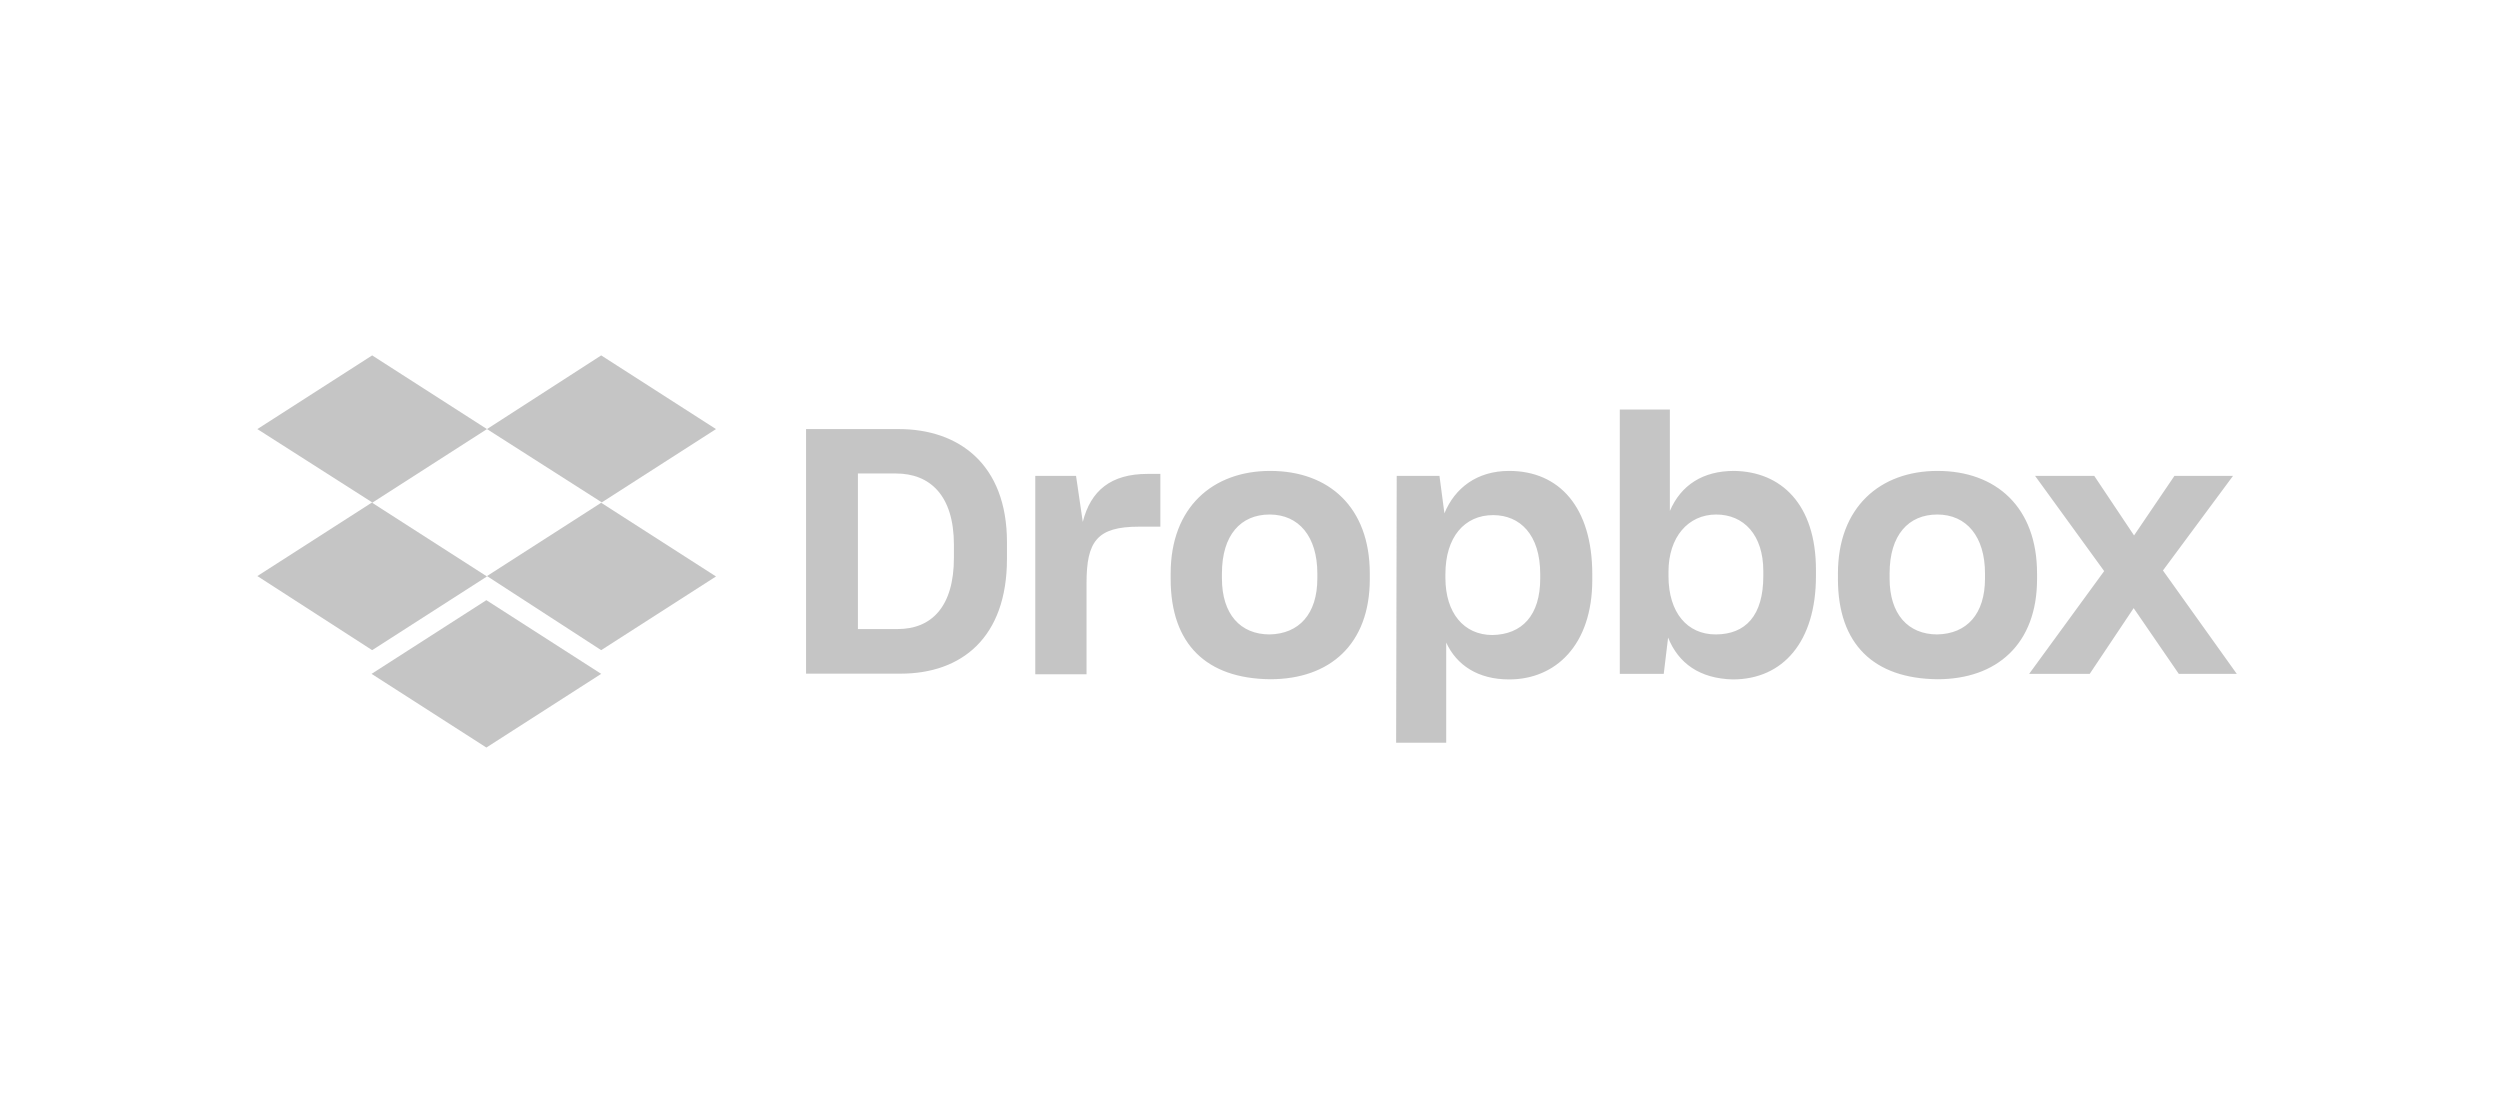 <svg width="272" height="120" viewBox="0 0 272 120" fill="none" xmlns="http://www.w3.org/2000/svg">
<g opacity="0.6">
<path d="M87.698 46.684H97.799C104.238 46.684 109.558 50.433 109.558 58.992V60.791C109.558 69.415 104.583 73.294 97.993 73.294H87.698V46.684ZM93.341 51.516V68.44H97.669C101.331 68.44 103.786 66.035 103.786 60.682V59.274C103.786 53.922 101.201 51.516 97.476 51.516H93.341ZM112.551 51.776H117.074L117.806 56.782C118.667 53.38 120.864 51.56 124.848 51.56H126.248V57.302H123.922C119.335 57.302 118.215 58.906 118.215 63.456V73.359H112.637V51.776H112.551ZM127.368 63.001V62.394C127.368 55.178 131.955 51.235 138.201 51.235C144.576 51.235 149.034 55.178 149.034 62.394V63.001C149.034 70.087 144.705 73.901 138.201 73.901C131.288 73.836 127.368 70.109 127.368 63.001ZM143.326 62.936V62.394C143.326 58.386 141.324 55.98 138.136 55.98C135.013 55.98 132.946 58.191 132.946 62.394V62.936C132.946 66.815 134.949 69.025 138.136 69.025C141.324 68.96 143.326 66.815 143.326 62.936ZM151.962 51.776H156.614L157.153 55.85C158.273 53.12 160.663 51.235 164.195 51.235C169.644 51.235 173.24 55.178 173.24 62.481V63.088C173.24 70.174 169.256 73.922 164.195 73.922C160.814 73.922 158.488 72.384 157.347 69.913V80.813H151.898L151.962 51.776ZM167.576 62.936V62.459C167.576 58.169 165.38 56.045 162.451 56.045C159.328 56.045 157.26 58.45 157.26 62.459V62.871C157.26 66.685 159.263 69.09 162.386 69.09C165.595 69.025 167.576 66.966 167.576 62.936ZM181.489 69.372L181.015 73.316H176.234V44.56H181.683V55.59C182.889 52.773 185.279 51.235 188.66 51.235C193.786 51.3 197.576 54.853 197.576 62.004V62.676C197.576 69.827 193.98 73.922 188.531 73.922C184.934 73.836 182.609 72.167 181.489 69.372ZM191.848 62.676V62.134C191.848 58.191 189.716 55.98 186.722 55.98C183.664 55.98 181.532 58.45 181.532 62.199V62.676C181.532 66.685 183.599 69.025 186.657 69.025C189.931 69.025 191.848 66.966 191.848 62.676ZM199.967 63.001V62.394C199.967 55.178 204.554 51.235 210.8 51.235C217.174 51.235 221.632 55.178 221.632 62.394V63.001C221.632 70.087 217.239 73.901 210.8 73.901C203.886 73.836 199.967 70.109 199.967 63.001ZM215.968 62.936V62.394C215.968 58.386 213.965 55.98 210.778 55.98C207.655 55.98 205.588 58.191 205.588 62.394V62.936C205.588 66.815 207.591 69.025 210.778 69.025C213.987 68.96 215.968 66.815 215.968 62.936ZM228.933 62.134L221.417 51.776H227.856L232.185 58.255L236.578 51.776H242.953L235.329 62.069L243.362 73.316H237.052L232.142 66.165L227.361 73.316H220.771L228.933 62.134Z" fill="#9f9f9f"/>
<path d="M52.982 46.684L40.491 54.702L52.982 62.719L40.491 70.737L28 62.676L40.491 54.658L28 46.684L40.491 38.667L52.982 46.684ZM40.426 73.316L52.917 65.298L65.409 73.316L52.917 81.333L40.426 73.316ZM52.982 62.676L65.473 54.658L52.982 46.684L65.409 38.667L77.9 46.684L65.409 54.702L77.9 62.719L65.409 70.737L52.982 62.676Z" fill="#9f9f9f"/>
</g>
</svg>
